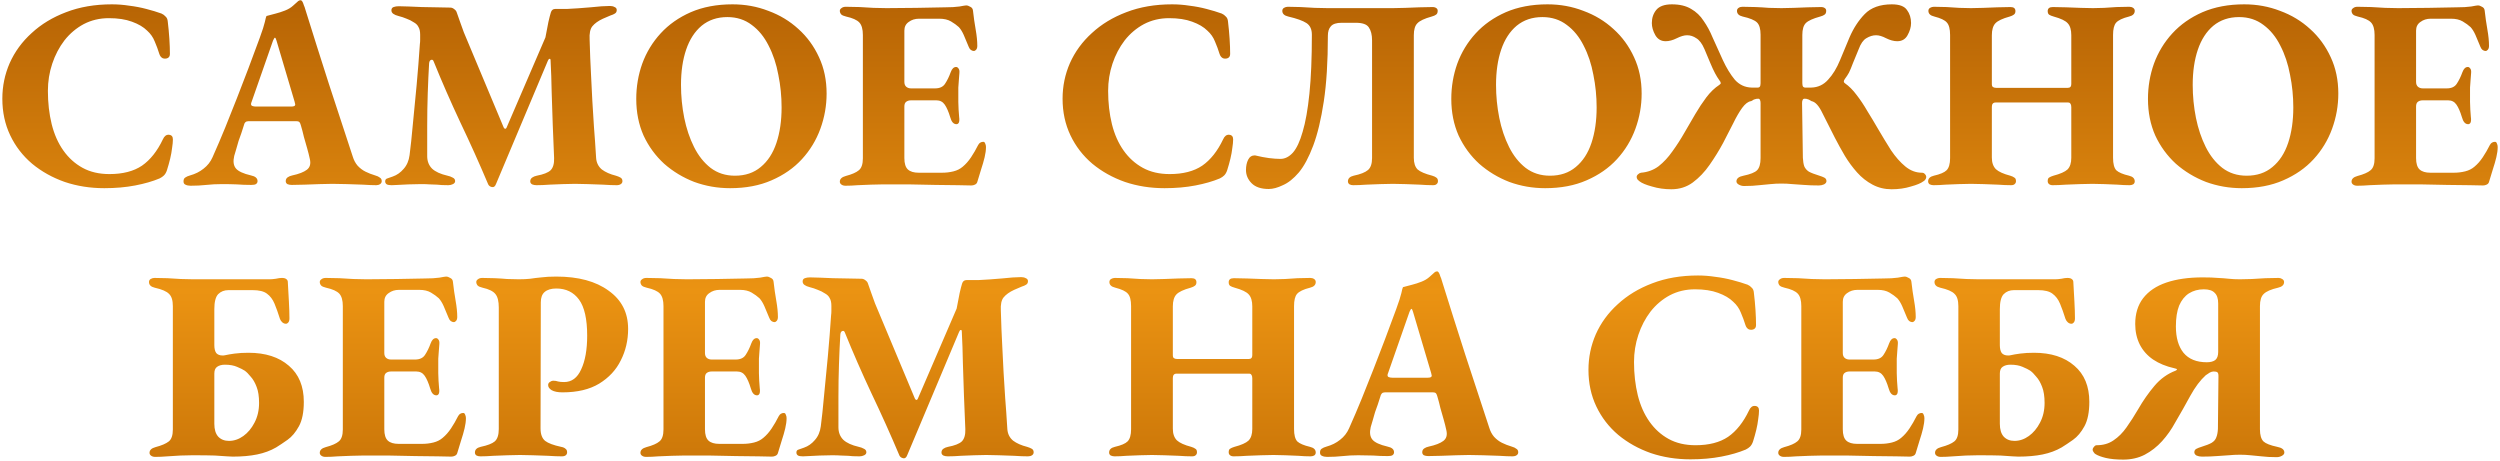<?xml version="1.0" encoding="UTF-8"?> <svg xmlns="http://www.w3.org/2000/svg" width="922" height="170" viewBox="0 0 922 170" fill="none"> <path d="M38.463 69.4C33.263 69.4 28.396 68.633 23.863 67.1C19.33 65.5 15.33 63.267 11.863 60.4C8.396 57.467 5.696 53.967 3.763 49.9C1.83 45.833 0.863 41.333 0.863 36.4C0.863 31.8 1.763 27.433 3.563 23.3C5.43 19.1 8.13 15.4 11.663 12.2C15.196 8.933 19.43 6.367 24.363 4.5C29.363 2.567 34.996 1.6 41.263 1.6C43.396 1.6 45.53 1.767 47.663 2.1C49.863 2.367 51.963 2.767 53.963 3.3C56.03 3.833 57.896 4.4 59.563 5C60.163 5.267 60.663 5.633 61.063 6.1C61.53 6.5 61.796 7.1 61.863 7.9C62.13 10.1 62.33 12.233 62.463 14.3C62.596 16.367 62.663 18.233 62.663 19.9C62.663 20.633 62.396 21.133 61.863 21.4C61.33 21.667 60.73 21.7 60.063 21.5C59.463 21.233 59.03 20.7 58.763 19.9C58.296 18.367 57.73 16.833 57.063 15.3C56.463 13.767 55.53 12.433 54.263 11.3C52.93 9.967 51.063 8.867 48.663 8C46.33 7.133 43.496 6.7 40.163 6.7C36.763 6.7 33.663 7.433 30.863 8.9C28.13 10.367 25.763 12.367 23.763 14.9C21.83 17.433 20.33 20.3 19.263 23.5C18.196 26.7 17.663 30.033 17.663 33.5C17.663 37.9 18.13 42 19.063 45.8C19.996 49.533 21.43 52.767 23.363 55.5C25.296 58.233 27.663 60.367 30.463 61.9C33.263 63.433 36.563 64.2 40.363 64.2C45.296 64.2 49.296 63.167 52.363 61.1C55.43 58.967 57.996 55.733 60.063 51.4C60.596 50.2 61.33 49.633 62.263 49.7C63.263 49.767 63.763 50.333 63.763 51.4C63.763 52.267 63.663 53.333 63.463 54.6C63.33 55.8 63.096 57.1 62.763 58.5C62.43 59.9 62.03 61.333 61.563 62.8C61.296 63.6 60.93 64.233 60.463 64.7C60.063 65.1 59.53 65.467 58.863 65.8C56.33 66.867 53.33 67.733 49.863 68.4C46.396 69.067 42.596 69.4 38.463 69.4ZM70.28 68.5C69.547 68.5 68.913 68.367 68.38 68.1C67.913 67.9 67.68 67.5 67.68 66.9C67.68 66.233 67.88 65.767 68.28 65.5C68.747 65.167 69.347 64.9 70.08 64.7C72.013 64.167 73.68 63.333 75.08 62.2C76.547 61.067 77.647 59.667 78.38 58C80.047 54.267 81.613 50.6 83.08 47C84.547 43.333 85.98 39.733 87.38 36.2C88.78 32.6 90.18 28.967 91.58 25.3C92.98 21.567 94.38 17.8 95.78 14C96.78 11.267 97.413 9.3 97.68 8.1C97.947 6.833 98.147 6.1 98.28 5.9C99.48 5.567 100.613 5.267 101.68 5C102.747 4.733 103.88 4.367 105.08 3.9C106.28 3.433 107.28 2.833 108.08 2.1C108.947 1.367 109.58 0.8 109.98 0.4C110.247 0.2 110.513 0.1 110.78 0.1C111.047 0.033 111.313 0.233 111.58 0.7C111.78 1.1 111.947 1.533 112.08 2C112.28 2.4 112.447 2.867 112.58 3.4C113.98 7.867 115.413 12.433 116.88 17.1C118.347 21.7 119.813 26.3 121.28 30.9C122.813 35.5 124.313 40.067 125.78 44.6C127.247 49.067 128.68 53.433 130.08 57.7C130.48 59.033 131.08 60.167 131.88 61.1C132.747 62.033 133.713 62.767 134.78 63.3C135.847 63.833 137.047 64.3 138.38 64.7C139.113 64.9 139.68 65.167 140.08 65.5C140.547 65.767 140.78 66.2 140.78 66.8C140.78 67.267 140.58 67.633 140.18 67.9C139.78 68.167 139.313 68.3 138.78 68.3C137.447 68.3 135.78 68.233 133.78 68.1C131.847 68.033 129.88 67.967 127.88 67.9C125.88 67.833 124.113 67.8 122.58 67.8C121.313 67.8 119.747 67.833 117.88 67.9C116.08 67.967 114.247 68.033 112.38 68.1C110.513 68.167 108.913 68.2 107.58 68.2C106.98 68.2 106.447 68.1 105.98 67.9C105.58 67.633 105.38 67.267 105.38 66.8C105.38 66.2 105.613 65.733 106.08 65.4C106.547 65.067 107.113 64.833 107.78 64.7C110.247 64.167 112.047 63.467 113.18 62.6C114.313 61.733 114.68 60.433 114.28 58.7C114.013 57.433 113.68 56.1 113.28 54.7C112.88 53.3 112.48 51.9 112.08 50.5C111.747 49.033 111.38 47.633 110.98 46.3C110.847 45.767 110.68 45.367 110.48 45.1C110.28 44.833 109.88 44.7 109.28 44.7H91.58C91.113 44.7 90.747 44.833 90.48 45.1C90.213 45.367 90.013 45.8 89.88 46.4C89.613 47.333 89.313 48.267 88.98 49.2C88.647 50.133 88.313 51.067 87.98 52C87.713 52.933 87.447 53.867 87.18 54.8C86.913 55.733 86.647 56.633 86.38 57.5C85.913 59.5 86.113 61.033 86.98 62.1C87.847 63.167 89.713 64.033 92.58 64.7C94.18 65.033 94.98 65.733 94.98 66.8C94.98 67.267 94.78 67.633 94.38 67.9C94.047 68.1 93.48 68.2 92.68 68.2C90.747 68.2 88.947 68.133 87.28 68C85.613 67.933 83.78 67.9 81.78 67.9C79.78 67.9 77.88 68 76.08 68.2C74.28 68.4 72.347 68.5 70.28 68.5ZM94.38 39.3H107.38C108.38 39.3 108.88 39.067 108.88 38.6C108.88 38.4 108.847 38.233 108.78 38.1C108.78 37.967 108.747 37.8 108.68 37.6L101.98 15C101.78 14.267 101.58 13.9 101.38 13.9C101.247 13.9 101.013 14.267 100.68 15L92.78 37.6C92.647 37.867 92.58 38.133 92.58 38.4C92.58 38.733 92.747 38.967 93.08 39.1C93.48 39.233 93.913 39.3 94.38 39.3ZM144.453 68.3C143.653 68.3 143.053 68.2 142.653 68C142.253 67.733 142.053 67.367 142.053 66.9C142.053 66.3 142.319 65.933 142.853 65.8C143.453 65.6 144.119 65.367 144.853 65.1C146.386 64.567 147.719 63.633 148.853 62.3C150.053 60.967 150.786 59.267 151.053 57.2C151.453 54.133 151.853 50.367 152.253 45.9C152.719 41.367 153.186 36.533 153.653 31.4C154.119 26.267 154.519 21.2 154.853 16.2C154.919 15.8 154.953 15.3 154.953 14.7C154.953 14.1 154.953 13.467 154.953 12.8C154.953 11.6 154.753 10.667 154.353 10C154.019 9.267 153.419 8.667 152.553 8.2C151.753 7.667 150.886 7.233 149.953 6.9C149.019 6.5 148.019 6.167 146.953 5.9C146.153 5.7 145.519 5.433 145.053 5.1C144.586 4.767 144.353 4.333 144.353 3.8C144.353 3.2 144.619 2.8 145.153 2.6C145.686 2.4 146.319 2.3 147.053 2.3C148.053 2.3 149.286 2.333 150.753 2.4C152.219 2.467 153.819 2.533 155.553 2.6C157.353 2.6 159.153 2.633 160.953 2.7C162.819 2.767 164.519 2.8 166.053 2.8C166.586 2.8 167.086 3 167.553 3.4C168.019 3.733 168.319 4.133 168.453 4.6C168.919 5.867 169.353 7.1 169.753 8.3C170.153 9.433 170.586 10.633 171.053 11.9L185.753 47C185.886 47.267 186.053 47.433 186.253 47.5C186.519 47.5 186.719 47.333 186.853 47L201.153 13.8C201.619 11.467 201.986 9.567 202.253 8.1C202.586 6.633 202.886 5.467 203.153 4.6C203.419 3.733 203.953 3.3 204.753 3.3H209.053C211.853 3.167 214.753 2.967 217.753 2.7C220.819 2.367 223.219 2.2 224.953 2.2C225.619 2.2 226.186 2.333 226.653 2.6C227.186 2.8 227.453 3.167 227.453 3.7C227.453 4.3 227.219 4.733 226.753 5C226.353 5.267 225.819 5.5 225.153 5.7C224.753 5.833 224.286 6.033 223.753 6.3C223.219 6.5 222.753 6.7 222.353 6.9C220.619 7.7 219.319 8.633 218.453 9.7C217.653 10.7 217.319 12.333 217.453 14.6C217.586 19.4 217.753 23.6 217.953 27.2C218.153 30.8 218.319 34.133 218.453 37.2C218.653 40.267 218.853 43.467 219.053 46.8C219.319 50.067 219.586 53.9 219.853 58.3C219.986 60.033 220.686 61.433 221.953 62.5C223.286 63.5 225.019 64.267 227.153 64.8C227.819 65 228.386 65.233 228.853 65.5C229.319 65.767 229.553 66.2 229.553 66.8C229.553 67.267 229.353 67.633 228.953 67.9C228.553 68.167 228.053 68.3 227.453 68.3C225.986 68.3 224.286 68.233 222.353 68.1C220.486 68.033 218.619 67.967 216.753 67.9C214.953 67.833 213.386 67.8 212.053 67.8C210.719 67.8 209.219 67.833 207.553 67.9C205.953 67.967 204.319 68.033 202.653 68.1C200.986 68.233 199.386 68.3 197.853 68.3C197.253 68.3 196.719 68.2 196.253 68C195.786 67.733 195.553 67.367 195.553 66.9C195.553 66.3 195.786 65.833 196.253 65.5C196.719 65.167 197.286 64.933 197.953 64.8C200.419 64.333 202.119 63.667 203.053 62.8C203.986 61.867 204.419 60.367 204.353 58.3C204.153 54.167 203.986 50.067 203.853 46C203.719 41.867 203.586 37.833 203.453 33.9C203.386 29.9 203.253 26.033 203.053 22.3C203.053 21.833 202.919 21.633 202.653 21.7C202.453 21.7 202.253 21.933 202.053 22.4L182.953 67.8C182.619 68.733 182.119 69.133 181.453 69C180.786 68.867 180.319 68.533 180.053 68C176.786 60.267 173.353 52.633 169.753 45.1C166.219 37.567 162.953 30.1 159.953 22.7C159.753 22.1 159.419 21.9 158.953 22.1C158.553 22.233 158.319 22.667 158.253 23.4C158.053 26.733 157.886 30.4 157.753 34.4C157.619 38.333 157.553 42.333 157.553 46.4C157.553 50.4 157.553 54.133 157.553 57.6C157.553 59.467 158.153 61 159.353 62.2C160.553 63.333 162.453 64.2 165.053 64.8C165.719 64.933 166.353 65.167 166.953 65.5C167.553 65.767 167.853 66.2 167.853 66.8C167.853 67.267 167.586 67.633 167.053 67.9C166.519 68.167 165.953 68.3 165.353 68.3C163.553 68.3 162.153 68.233 161.153 68.1C160.153 68.033 159.253 68 158.453 68C157.653 67.933 156.553 67.9 155.153 67.9C153.686 67.9 152.186 67.933 150.653 68C149.119 68.067 147.786 68.133 146.653 68.2C145.519 68.267 144.786 68.3 144.453 68.3ZM269.252 69.4C264.652 69.4 260.252 68.633 256.052 67.1C251.919 65.5 248.219 63.267 244.952 60.4C241.752 57.467 239.219 54 237.352 50C235.552 45.933 234.652 41.433 234.652 36.5C234.652 31.967 235.385 27.633 236.852 23.5C238.385 19.3 240.652 15.567 243.652 12.3C246.652 9.033 250.352 6.433 254.752 4.5C259.219 2.567 264.352 1.6 270.152 1.6C274.819 1.6 279.219 2.4 283.352 4C287.552 5.533 291.252 7.767 294.452 10.7C297.652 13.567 300.185 17.033 302.052 21.1C303.919 25.1 304.852 29.567 304.852 34.5C304.852 38.967 304.085 43.3 302.552 47.5C301.019 51.7 298.752 55.433 295.752 58.7C292.752 61.967 289.019 64.567 284.552 66.5C280.152 68.433 275.052 69.4 269.252 69.4ZM271.052 64.8C274.852 64.8 278.019 63.733 280.552 61.6C283.152 59.467 285.085 56.5 286.352 52.7C287.619 48.9 288.252 44.533 288.252 39.6C288.252 35.533 287.852 31.533 287.052 27.6C286.319 23.6 285.119 20 283.452 16.8C281.852 13.6 279.785 11.067 277.252 9.2C274.719 7.267 271.719 6.3 268.252 6.3C264.519 6.3 261.352 7.367 258.752 9.5C256.219 11.633 254.319 14.567 253.052 18.3C251.785 22.033 251.152 26.367 251.152 31.3C251.152 35.433 251.552 39.5 252.352 43.5C253.152 47.433 254.352 51 255.952 54.2C257.552 57.4 259.585 59.967 262.052 61.9C264.585 63.833 267.585 64.8 271.052 64.8ZM311.829 68.5C311.162 68.5 310.629 68.333 310.229 68C309.895 67.733 309.729 67.4 309.729 67C309.729 66 310.462 65.3 311.929 64.9C314.195 64.3 315.795 63.6 316.729 62.8C317.729 62 318.229 60.533 318.229 58.4V12.9C318.229 10.767 317.795 9.233 316.929 8.3C316.062 7.367 314.429 6.633 312.029 6.1C311.162 5.9 310.562 5.633 310.229 5.3C309.895 4.9 309.729 4.467 309.729 4C309.729 3.6 309.929 3.267 310.329 3C310.729 2.667 311.262 2.5 311.929 2.5C313.595 2.5 315.295 2.533 317.029 2.6C318.762 2.667 320.462 2.767 322.129 2.9C323.795 2.967 325.395 3 326.929 3C330.395 3 334.095 2.967 338.029 2.9C341.962 2.833 345.462 2.767 348.529 2.7C350.662 2.7 352.429 2.6 353.829 2.4C355.229 2.133 356.062 2 356.329 2C356.795 2 357.295 2.167 357.829 2.5C358.429 2.767 358.762 3.233 358.829 3.9C359.095 6.3 359.429 8.633 359.829 10.9C360.229 13.167 360.429 15.167 360.429 16.9C360.429 17.5 360.295 17.967 360.029 18.3C359.762 18.633 359.462 18.8 359.129 18.8C358.795 18.8 358.429 18.667 358.029 18.4C357.695 18.133 357.429 17.733 357.229 17.2C356.562 15.533 355.962 14.1 355.429 12.9C354.895 11.7 354.295 10.733 353.629 10C352.829 9.267 351.862 8.567 350.729 7.9C349.595 7.233 348.162 6.9 346.429 6.9H338.929C337.462 6.9 336.195 7.3 335.129 8.1C334.062 8.833 333.529 9.9 333.529 11.3V30.2C333.529 31 333.762 31.6 334.229 32C334.695 32.4 335.295 32.6 336.029 32.6H344.829C346.562 32.6 347.795 32.033 348.529 30.9C349.329 29.7 350.029 28.267 350.629 26.6C351.095 25.333 351.762 24.7 352.629 24.7C352.962 24.7 353.262 24.9 353.529 25.3C353.795 25.633 353.895 26.167 353.829 26.9C353.762 27.7 353.695 28.567 353.629 29.5C353.562 30.433 353.495 31.367 353.429 32.3C353.429 33.233 353.429 34.133 353.429 35C353.429 35.8 353.429 36.667 353.429 37.6C353.495 38.533 353.529 39.467 353.529 40.4C353.595 41.333 353.662 42.233 353.729 43.1C353.862 44.033 353.829 44.733 353.629 45.2C353.429 45.6 353.129 45.8 352.729 45.8C351.662 45.8 350.895 44.933 350.429 43.2C349.829 41.2 349.162 39.667 348.429 38.6C347.695 37.533 346.662 37 345.329 37H336.029C335.229 37 334.595 37.2 334.129 37.6C333.729 37.933 333.529 38.5 333.529 39.3V58.3C333.529 60.3 333.962 61.7 334.829 62.5C335.695 63.3 337.029 63.7 338.829 63.7H347.429C348.895 63.7 350.295 63.533 351.629 63.2C352.962 62.867 354.095 62.3 355.029 61.5C356.162 60.567 357.195 59.4 358.129 58C359.062 56.6 359.929 55.1 360.729 53.5C360.995 53.033 361.262 52.733 361.529 52.6C361.862 52.4 362.229 52.3 362.629 52.3C362.962 52.3 363.195 52.5 363.329 52.9C363.529 53.3 363.629 53.733 363.629 54.2C363.629 55.333 363.462 56.6 363.129 58C362.795 59.4 362.362 60.9 361.829 62.5C361.362 64.033 360.895 65.567 360.429 67.1C360.295 67.567 359.995 67.9 359.529 68.1C359.129 68.3 358.695 68.4 358.229 68.4C357.362 68.4 355.729 68.367 353.329 68.3C350.995 68.3 348.229 68.267 345.029 68.2C341.829 68.133 338.529 68.067 335.129 68C331.729 68 328.562 68 325.629 68C324.295 68 322.829 68.033 321.229 68.1C319.629 68.167 317.995 68.233 316.329 68.3C314.729 68.433 313.229 68.5 311.829 68.5ZM429.479 69.4C424.279 69.4 419.412 68.633 414.879 67.1C410.345 65.5 406.345 63.267 402.879 60.4C399.412 57.467 396.712 53.967 394.779 49.9C392.845 45.833 391.879 41.333 391.879 36.4C391.879 31.8 392.779 27.433 394.579 23.3C396.445 19.1 399.145 15.4 402.679 12.2C406.212 8.933 410.445 6.367 415.379 4.5C420.379 2.567 426.012 1.6 432.279 1.6C434.412 1.6 436.545 1.767 438.679 2.1C440.879 2.367 442.979 2.767 444.979 3.3C447.045 3.833 448.912 4.4 450.579 5C451.179 5.267 451.679 5.633 452.079 6.1C452.545 6.5 452.812 7.1 452.879 7.9C453.145 10.1 453.345 12.233 453.479 14.3C453.612 16.367 453.679 18.233 453.679 19.9C453.679 20.633 453.412 21.133 452.879 21.4C452.345 21.667 451.745 21.7 451.079 21.5C450.479 21.233 450.045 20.7 449.779 19.9C449.312 18.367 448.745 16.833 448.079 15.3C447.479 13.767 446.545 12.433 445.279 11.3C443.945 9.967 442.079 8.867 439.679 8C437.345 7.133 434.512 6.7 431.179 6.7C427.779 6.7 424.679 7.433 421.879 8.9C419.145 10.367 416.779 12.367 414.779 14.9C412.845 17.433 411.345 20.3 410.279 23.5C409.212 26.7 408.679 30.033 408.679 33.5C408.679 37.9 409.145 42 410.079 45.8C411.012 49.533 412.445 52.767 414.379 55.5C416.312 58.233 418.679 60.367 421.479 61.9C424.279 63.433 427.579 64.2 431.379 64.2C436.312 64.2 440.312 63.167 443.379 61.1C446.445 58.967 449.012 55.733 451.079 51.4C451.612 50.2 452.345 49.633 453.279 49.7C454.279 49.767 454.779 50.333 454.779 51.4C454.779 52.267 454.679 53.333 454.479 54.6C454.345 55.8 454.112 57.1 453.779 58.5C453.445 59.9 453.045 61.333 452.579 62.8C452.312 63.6 451.945 64.233 451.479 64.7C451.079 65.1 450.545 65.467 449.879 65.8C447.345 66.867 444.345 67.733 440.879 68.4C437.412 69.067 433.612 69.4 429.479 69.4ZM467.917 69.7C465.117 69.7 463.017 69 461.617 67.6C460.217 66.2 459.517 64.567 459.517 62.7C459.517 61.233 459.783 59.967 460.317 58.9C460.85 57.833 461.683 57.3 462.817 57.3C464.75 57.767 466.483 58.1 468.017 58.3C469.617 58.5 471.017 58.6 472.217 58.6C473.883 58.6 475.417 57.833 476.817 56.3C478.217 54.7 479.417 52.133 480.417 48.6C481.483 45.067 482.317 40.367 482.917 34.5C483.517 28.633 483.817 21.4 483.817 12.8C483.817 10.8 483.15 9.367 481.817 8.5C480.483 7.633 478.25 6.833 475.117 6.1C473.65 5.767 472.917 5.067 472.917 4C472.917 3.533 473.117 3.167 473.517 2.9C473.983 2.633 474.45 2.5 474.917 2.5C476.25 2.5 477.817 2.533 479.617 2.6C481.417 2.667 483.183 2.767 484.917 2.9C486.717 2.967 488.283 3 489.617 3C491.017 3 492.117 3 492.917 3C493.717 3 494.483 3 495.217 3C495.95 3 496.95 3 498.217 3C499.483 3 501.317 3 503.717 3C506.183 3 509.517 3 513.717 3C515.05 3 516.55 2.967 518.217 2.9C519.95 2.833 521.683 2.767 523.417 2.7C525.217 2.633 526.85 2.6 528.317 2.6C528.917 2.6 529.383 2.733 529.717 3C530.05 3.2 530.217 3.533 530.217 4C530.217 4.667 530.017 5.133 529.617 5.4C529.283 5.667 528.75 5.9 528.017 6.1C525.35 6.833 523.583 7.667 522.717 8.6C521.85 9.467 521.417 10.933 521.417 13V58.2C521.417 60.133 521.883 61.567 522.817 62.5C523.817 63.367 525.617 64.133 528.217 64.8C528.883 65 529.383 65.233 529.717 65.5C530.117 65.767 530.317 66.2 530.317 66.8C530.317 67.267 530.15 67.633 529.817 67.9C529.55 68.167 529.117 68.3 528.517 68.3C527.05 68.3 525.417 68.233 523.617 68.1C521.817 68.033 520.05 67.967 518.317 67.9C516.583 67.833 515.05 67.8 513.717 67.8C512.317 67.8 510.783 67.833 509.117 67.9C507.45 67.967 505.717 68.033 503.917 68.1C502.183 68.233 500.55 68.3 499.017 68.3C498.55 68.3 498.117 68.2 497.717 68C497.317 67.733 497.117 67.367 497.117 66.9C497.117 65.833 497.817 65.133 499.217 64.8C501.75 64.267 503.517 63.567 504.517 62.7C505.517 61.833 506.017 60.367 506.017 58.3V14.9C506.017 12.833 505.617 11.233 504.817 10.1C504.083 8.967 502.483 8.4 500.017 8.4H494.817C492.883 8.4 491.55 8.833 490.817 9.7C490.083 10.5 489.717 11.667 489.717 13.2C489.717 22.733 489.217 30.8 488.217 37.4C487.217 44 485.917 49.433 484.317 53.7C482.717 57.967 480.95 61.267 479.017 63.6C477.083 65.867 475.117 67.433 473.117 68.3C471.183 69.233 469.45 69.7 467.917 69.7ZM569.838 69.4C565.238 69.4 560.838 68.633 556.638 67.1C552.505 65.5 548.805 63.267 545.538 60.4C542.338 57.467 539.805 54 537.938 50C536.138 45.933 535.238 41.433 535.238 36.5C535.238 31.967 535.971 27.633 537.438 23.5C538.971 19.3 541.238 15.567 544.238 12.3C547.238 9.033 550.938 6.433 555.338 4.5C559.805 2.567 564.938 1.6 570.738 1.6C575.405 1.6 579.805 2.4 583.938 4C588.138 5.533 591.838 7.767 595.038 10.7C598.238 13.567 600.771 17.033 602.638 21.1C604.505 25.1 605.438 29.567 605.438 34.5C605.438 38.967 604.671 43.3 603.138 47.5C601.605 51.7 599.338 55.433 596.338 58.7C593.338 61.967 589.605 64.567 585.138 66.5C580.738 68.433 575.638 69.4 569.838 69.4ZM571.638 64.8C575.438 64.8 578.605 63.733 581.138 61.6C583.738 59.467 585.671 56.5 586.938 52.7C588.205 48.9 588.838 44.533 588.838 39.6C588.838 35.533 588.438 31.533 587.638 27.6C586.905 23.6 585.705 20 584.038 16.8C582.438 13.6 580.371 11.067 577.838 9.2C575.305 7.267 572.305 6.3 568.838 6.3C565.105 6.3 561.938 7.367 559.338 9.5C556.805 11.633 554.905 14.567 553.638 18.3C552.371 22.033 551.738 26.367 551.738 31.3C551.738 35.433 552.138 39.5 552.938 43.5C553.738 47.433 554.938 51 556.538 54.2C558.138 57.4 560.171 59.967 562.638 61.9C565.171 63.833 568.171 64.8 571.638 64.8ZM616.399 69.8C613.865 69.8 611.499 69.467 609.299 68.8C607.099 68.2 605.565 67.567 604.699 66.9C604.499 66.767 604.265 66.567 603.999 66.3C603.732 65.967 603.599 65.633 603.599 65.3C603.599 64.9 603.765 64.567 604.099 64.3C604.432 63.967 604.799 63.767 605.199 63.7C607.665 63.5 609.832 62.7 611.699 61.3C613.565 59.833 615.265 58 616.799 55.8C618.399 53.6 619.899 51.267 621.299 48.8C622.632 46.533 623.932 44.3 625.199 42.1C626.532 39.833 627.899 37.767 629.299 35.9C630.765 33.967 632.365 32.433 634.099 31.3C634.499 31.033 634.665 30.8 634.599 30.6C634.599 30.333 634.432 30 634.099 29.6C633.565 28.867 633.032 28 632.499 27C631.965 26 631.365 24.7 630.699 23.1L628.599 18.1C627.732 16.1 626.732 14.767 625.599 14.1C624.532 13.367 623.399 13 622.199 13C621.132 13 619.865 13.367 618.399 14.1C616.932 14.833 615.565 15.2 614.299 15.2C612.632 15.2 611.365 14.467 610.499 13C609.632 11.467 609.199 9.967 609.199 8.5C609.199 6.633 609.732 5.033 610.799 3.7C611.932 2.3 613.865 1.6 616.599 1.6C619.465 1.6 621.832 2.167 623.699 3.3C625.565 4.367 627.099 5.833 628.299 7.7C629.565 9.5 630.665 11.533 631.599 13.8L635.399 22.2C636.732 25.067 638.199 27.467 639.799 29.4C641.465 31.267 643.532 32.233 645.999 32.3H648.299C648.632 32.3 648.865 32.2 648.999 32C649.199 31.733 649.299 31.3 649.299 30.7V12.8C649.299 10.667 648.865 9.167 647.999 8.3C647.132 7.433 645.365 6.7 642.699 6.1C641.299 5.767 640.599 5.067 640.599 4C640.599 3.533 640.799 3.167 641.199 2.9C641.599 2.633 642.065 2.5 642.599 2.5C644.065 2.5 645.665 2.533 647.399 2.6C649.132 2.667 650.799 2.767 652.399 2.9C654.065 2.967 655.599 3 656.999 3C658.332 3 659.832 2.967 661.499 2.9C663.232 2.833 664.965 2.767 666.699 2.7C668.499 2.633 670.132 2.6 671.599 2.6C672.199 2.6 672.665 2.733 672.999 3C673.332 3.2 673.499 3.533 673.499 4C673.499 4.667 673.299 5.133 672.899 5.4C672.566 5.667 672.032 5.9 671.299 6.1C668.632 6.833 666.865 7.633 665.999 8.5C665.132 9.367 664.699 10.833 664.699 12.9V30.7C664.699 31.3 664.799 31.733 664.999 32C665.199 32.2 665.432 32.3 665.699 32.3H667.999C670.465 32.233 672.532 31.267 674.199 29.4C675.932 27.533 677.399 25.133 678.599 22.2L682.099 13.8C683.565 10.4 685.432 7.533 687.699 5.2C690.032 2.8 693.365 1.6 697.699 1.6C700.499 1.6 702.366 2.3 703.299 3.7C704.299 5.033 704.799 6.633 704.799 8.5C704.799 9.967 704.365 11.467 703.499 13C702.699 14.467 701.432 15.2 699.699 15.2C698.432 15.2 697.066 14.833 695.599 14.1C694.199 13.367 692.965 13 691.899 13C690.699 13 689.499 13.367 688.299 14.1C687.165 14.767 686.232 16.1 685.499 18.1L683.399 23.2C682.799 24.8 682.299 26 681.899 26.8C681.499 27.533 680.999 28.3 680.399 29.1C679.865 29.833 679.865 30.367 680.399 30.7C681.932 31.767 683.365 33.2 684.699 35C686.099 36.8 687.432 38.8 688.699 41C690.032 43.133 691.332 45.3 692.599 47.5C694.199 50.233 695.799 52.867 697.399 55.4C699.065 57.867 700.832 59.867 702.699 61.4C704.566 62.933 706.599 63.7 708.799 63.7C709.266 63.7 709.632 63.867 709.899 64.2C710.232 64.533 710.399 64.9 710.399 65.3C710.399 65.633 710.265 65.967 709.999 66.3C709.799 66.567 709.565 66.767 709.299 66.9C708.432 67.567 706.899 68.2 704.699 68.8C702.566 69.467 700.199 69.8 697.599 69.8C695.065 69.8 692.732 69.233 690.599 68.1C688.465 66.967 686.565 65.467 684.899 63.6C683.232 61.733 681.732 59.7 680.399 57.5C679.066 55.233 677.832 53 676.699 50.8C674.965 47.333 673.432 44.3 672.099 41.7C670.832 39.033 669.499 37.567 668.099 37.3C667.899 37.167 667.666 37.033 667.399 36.9C667.199 36.767 666.965 36.667 666.699 36.6C666.432 36.467 666.032 36.4 665.499 36.4C665.166 36.4 664.932 36.567 664.799 36.9C664.665 37.167 664.599 37.533 664.599 38L664.899 58.2C664.965 59.467 665.132 60.5 665.399 61.3C665.732 62.1 666.299 62.767 667.099 63.3C667.965 63.767 669.265 64.267 670.999 64.8C671.666 65 672.265 65.233 672.799 65.5C673.332 65.767 673.599 66.2 673.599 66.8C673.599 67.267 673.299 67.667 672.699 68C672.099 68.267 671.465 68.4 670.799 68.4C668.732 68.4 666.899 68.333 665.299 68.2C663.765 68.067 662.332 67.967 660.999 67.9C659.665 67.767 658.332 67.7 656.999 67.7C655.599 67.7 654.265 67.767 652.999 67.9C651.732 68.033 650.332 68.167 648.799 68.3C647.265 68.5 645.399 68.6 643.199 68.6C642.532 68.6 641.899 68.433 641.299 68.1C640.699 67.767 640.399 67.367 640.399 66.9C640.399 65.833 641.265 65.133 642.999 64.8C645.532 64.267 647.199 63.6 647.999 62.8C648.865 61.933 649.299 60.433 649.299 58.3V38C649.299 37.533 649.232 37.167 649.099 36.9C648.965 36.567 648.765 36.4 648.499 36.4C647.965 36.4 647.532 36.467 647.199 36.6C646.932 36.667 646.699 36.767 646.499 36.9C646.365 37.033 646.132 37.167 645.799 37.3C644.732 37.433 643.632 38.267 642.499 39.8C641.432 41.267 640.332 43.167 639.199 45.5C638.065 47.767 636.832 50.167 635.499 52.7C634.032 55.433 632.365 58.133 630.499 60.8C628.699 63.4 626.632 65.567 624.299 67.3C622.032 68.967 619.399 69.8 616.399 69.8ZM713.093 68.3C712.627 68.3 712.16 68.2 711.693 68C711.293 67.733 711.093 67.367 711.093 66.9C711.093 65.833 711.793 65.133 713.193 64.8C715.527 64.267 717.093 63.6 717.893 62.8C718.76 61.933 719.193 60.433 719.193 58.3V12.9C719.193 10.7 718.793 9.167 717.993 8.3C717.26 7.433 715.727 6.7 713.393 6.1C711.927 5.767 711.193 5.067 711.193 4C711.193 3.533 711.393 3.167 711.793 2.9C712.26 2.633 712.727 2.5 713.193 2.5C714.727 2.5 716.293 2.533 717.893 2.6C719.493 2.667 721.06 2.767 722.593 2.9C724.127 2.967 725.56 3 726.893 3C728.227 3 729.727 2.967 731.393 2.9C733.127 2.833 734.86 2.767 736.593 2.7C738.393 2.633 740.027 2.6 741.493 2.6C742.693 2.6 743.293 3.1 743.293 4.1C743.293 4.7 743.093 5.133 742.693 5.4C742.36 5.667 741.86 5.9 741.193 6.1C738.527 6.833 736.76 7.667 735.893 8.6C735.027 9.533 734.593 11 734.593 13V31C734.593 31.533 734.727 31.9 734.993 32.1C735.327 32.3 735.727 32.4 736.193 32.4H762.593C763.46 32.4 763.893 31.933 763.893 31V13C763.893 11 763.46 9.533 762.593 8.6C761.793 7.667 760.06 6.833 757.393 6.1C756.66 5.9 756.093 5.667 755.693 5.4C755.36 5.133 755.193 4.7 755.193 4.1C755.193 3.1 755.827 2.6 757.093 2.6C758.56 2.6 760.193 2.633 761.993 2.7C763.793 2.767 765.56 2.833 767.293 2.9C769.027 2.967 770.56 3 771.893 3C773.16 3 774.527 2.967 775.993 2.9C777.527 2.767 779.06 2.667 780.593 2.6C782.193 2.533 783.76 2.5 785.293 2.5C785.827 2.5 786.293 2.633 786.693 2.9C787.093 3.167 787.293 3.533 787.293 4C787.293 5.067 786.593 5.767 785.193 6.1C782.793 6.7 781.193 7.467 780.393 8.4C779.66 9.267 779.293 10.767 779.293 12.9V58.2C779.293 60.4 779.693 61.933 780.493 62.8C781.36 63.6 782.927 64.267 785.193 64.8C786.593 65.133 787.293 65.833 787.293 66.9C787.293 67.367 787.093 67.733 786.693 68C786.293 68.2 785.86 68.3 785.393 68.3C783.993 68.3 782.493 68.233 780.893 68.1C779.293 68.033 777.693 67.967 776.093 67.9C774.493 67.833 773.027 67.8 771.693 67.8C770.36 67.8 768.827 67.833 767.093 67.9C765.427 67.967 763.693 68.033 761.893 68.1C760.093 68.233 758.46 68.3 756.993 68.3C756.46 68.3 756.027 68.167 755.693 67.9C755.36 67.633 755.193 67.267 755.193 66.8C755.193 66.133 755.36 65.7 755.693 65.5C756.093 65.233 756.627 65 757.293 64.8C759.827 64.133 761.56 63.367 762.493 62.5C763.427 61.567 763.893 60.133 763.893 58.2V39.5C763.893 38.967 763.793 38.567 763.593 38.3C763.46 37.967 763.16 37.8 762.693 37.8H735.993C735.06 37.8 734.593 38.333 734.593 39.4V58.1C734.593 59.967 735.093 61.4 736.093 62.4C737.093 63.333 738.86 64.133 741.393 64.8C742.06 65 742.56 65.233 742.893 65.5C743.293 65.7 743.493 66.133 743.493 66.8C743.493 67.267 743.327 67.633 742.993 67.9C742.727 68.167 742.293 68.3 741.693 68.3C740.227 68.3 738.593 68.233 736.793 68.1C734.993 68.033 733.227 67.967 731.493 67.9C729.76 67.833 728.227 67.8 726.893 67.8C725.56 67.8 724.06 67.833 722.393 67.9C720.793 67.967 719.16 68.033 717.493 68.1C715.893 68.233 714.427 68.3 713.093 68.3ZM826.771 69.4C822.171 69.4 817.771 68.633 813.571 67.1C809.438 65.5 805.738 63.267 802.471 60.4C799.271 57.467 796.738 54 794.871 50C793.071 45.933 792.171 41.433 792.171 36.5C792.171 31.967 792.905 27.633 794.371 23.5C795.905 19.3 798.171 15.567 801.171 12.3C804.171 9.033 807.871 6.433 812.271 4.5C816.738 2.567 821.871 1.6 827.671 1.6C832.338 1.6 836.738 2.4 840.871 4C845.071 5.533 848.771 7.767 851.971 10.7C855.171 13.567 857.705 17.033 859.571 21.1C861.438 25.1 862.371 29.567 862.371 34.5C862.371 38.967 861.605 43.3 860.071 47.5C858.538 51.7 856.271 55.433 853.271 58.7C850.271 61.967 846.538 64.567 842.071 66.5C837.671 68.433 832.571 69.4 826.771 69.4ZM828.571 64.8C832.371 64.8 835.538 63.733 838.071 61.6C840.671 59.467 842.605 56.5 843.871 52.7C845.138 48.9 845.771 44.533 845.771 39.6C845.771 35.533 845.371 31.533 844.571 27.6C843.838 23.6 842.638 20 840.971 16.8C839.371 13.6 837.305 11.067 834.771 9.2C832.238 7.267 829.238 6.3 825.771 6.3C822.038 6.3 818.871 7.367 816.271 9.5C813.738 11.633 811.838 14.567 810.571 18.3C809.305 22.033 808.671 26.367 808.671 31.3C808.671 35.433 809.071 39.5 809.871 43.5C810.671 47.433 811.871 51 813.471 54.2C815.071 57.4 817.105 59.967 819.571 61.9C822.105 63.833 825.105 64.8 828.571 64.8ZM869.348 68.5C868.681 68.5 868.148 68.333 867.748 68C867.415 67.733 867.248 67.4 867.248 67C867.248 66 867.981 65.3 869.448 64.9C871.715 64.3 873.315 63.6 874.248 62.8C875.248 62 875.748 60.533 875.748 58.4V12.9C875.748 10.767 875.315 9.233 874.448 8.3C873.581 7.367 871.948 6.633 869.548 6.1C868.681 5.9 868.081 5.633 867.748 5.3C867.415 4.9 867.248 4.467 867.248 4C867.248 3.6 867.448 3.267 867.848 3C868.248 2.667 868.781 2.5 869.448 2.5C871.115 2.5 872.815 2.533 874.548 2.6C876.281 2.667 877.981 2.767 879.648 2.9C881.315 2.967 882.915 3 884.448 3C887.915 3 891.615 2.967 895.548 2.9C899.481 2.833 902.981 2.767 906.048 2.7C908.181 2.7 909.948 2.6 911.348 2.4C912.748 2.133 913.581 2 913.848 2C914.315 2 914.815 2.167 915.348 2.5C915.948 2.767 916.281 3.233 916.348 3.9C916.615 6.3 916.948 8.633 917.348 10.9C917.748 13.167 917.948 15.167 917.948 16.9C917.948 17.5 917.815 17.967 917.548 18.3C917.281 18.633 916.981 18.8 916.648 18.8C916.315 18.8 915.948 18.667 915.548 18.4C915.215 18.133 914.948 17.733 914.748 17.2C914.081 15.533 913.481 14.1 912.948 12.9C912.415 11.7 911.815 10.733 911.148 10C910.348 9.267 909.381 8.567 908.248 7.9C907.115 7.233 905.681 6.9 903.948 6.9H896.448C894.981 6.9 893.715 7.3 892.648 8.1C891.581 8.833 891.048 9.9 891.048 11.3V30.2C891.048 31 891.281 31.6 891.748 32C892.215 32.4 892.815 32.6 893.548 32.6H902.348C904.081 32.6 905.315 32.033 906.048 30.9C906.848 29.7 907.548 28.267 908.148 26.6C908.615 25.333 909.281 24.7 910.148 24.7C910.481 24.7 910.781 24.9 911.048 25.3C911.315 25.633 911.415 26.167 911.348 26.9C911.281 27.7 911.215 28.567 911.148 29.5C911.081 30.433 911.015 31.367 910.948 32.3C910.948 33.233 910.948 34.133 910.948 35C910.948 35.8 910.948 36.667 910.948 37.6C911.015 38.533 911.048 39.467 911.048 40.4C911.115 41.333 911.181 42.233 911.248 43.1C911.381 44.033 911.348 44.733 911.148 45.2C910.948 45.6 910.648 45.8 910.248 45.8C909.181 45.8 908.415 44.933 907.948 43.2C907.348 41.2 906.681 39.667 905.948 38.6C905.215 37.533 904.181 37 902.848 37H893.548C892.748 37 892.115 37.2 891.648 37.6C891.248 37.933 891.048 38.5 891.048 39.3V58.3C891.048 60.3 891.481 61.7 892.348 62.5C893.215 63.3 894.548 63.7 896.348 63.7H904.948C906.415 63.7 907.815 63.533 909.148 63.2C910.481 62.867 911.615 62.3 912.548 61.5C913.681 60.567 914.715 59.4 915.648 58C916.581 56.6 917.448 55.1 918.248 53.5C918.515 53.033 918.781 52.733 919.048 52.6C919.381 52.4 919.748 52.3 920.148 52.3C920.481 52.3 920.715 52.5 920.848 52.9C921.048 53.3 921.148 53.733 921.148 54.2C921.148 55.333 920.981 56.6 920.648 58C920.315 59.4 919.881 60.9 919.348 62.5C918.881 64.033 918.415 65.567 917.948 67.1C917.815 67.567 917.515 67.9 917.048 68.1C916.648 68.3 916.215 68.4 915.748 68.4C914.881 68.4 913.248 68.367 910.848 68.3C908.515 68.3 905.748 68.267 902.548 68.2C899.348 68.133 896.048 68.067 892.648 68C889.248 68 886.081 68 883.148 68C881.815 68 880.348 68.033 878.748 68.1C877.148 68.167 875.515 68.233 873.848 68.3C872.248 68.433 870.748 68.5 869.348 68.5ZM57.246 168.5C56.579 168.5 56.046 168.333 55.646 168C55.312 167.733 55.146 167.4 55.146 167C55.146 166 55.879 165.3 57.346 164.9C59.612 164.3 61.246 163.6 62.246 162.8C63.246 162 63.746 160.533 63.746 158.4V112.9C63.746 110.767 63.279 109.267 62.346 108.4C61.479 107.467 59.712 106.7 57.046 106.1C55.646 105.767 54.946 105.067 54.946 104C54.946 103.533 55.146 103.167 55.546 102.9C56.012 102.633 56.479 102.5 56.946 102.5C58.479 102.5 60.079 102.533 61.746 102.6C63.412 102.667 65.079 102.767 66.746 102.9C68.412 102.967 69.912 103 71.246 103H99.446C100.112 103 100.879 102.933 101.746 102.8C102.612 102.6 103.346 102.5 103.946 102.5C104.679 102.5 105.212 102.633 105.546 102.9C105.946 103.167 106.146 103.533 106.146 104C106.279 106.4 106.412 108.8 106.546 111.2C106.679 113.6 106.746 115.667 106.746 117.4C106.746 118.067 106.612 118.567 106.346 118.9C106.079 119.233 105.779 119.4 105.446 119.4C104.979 119.4 104.546 119.233 104.146 118.9C103.746 118.567 103.446 118.133 103.246 117.6C102.579 115.467 101.912 113.6 101.246 112C100.579 110.4 99.646 109.167 98.446 108.3C97.312 107.433 95.546 107 93.146 107H84.246C82.712 107 81.446 107.5 80.446 108.5C79.512 109.5 79.046 111.333 79.046 114V127.3C79.046 128.567 79.279 129.533 79.746 130.2C80.279 130.8 81.046 131.1 82.046 131.1C82.179 131.1 82.312 131.1 82.446 131.1C82.579 131.1 82.779 131.067 83.046 131C83.912 130.8 85.079 130.6 86.546 130.4C88.079 130.2 89.779 130.1 91.646 130.1C97.912 130.1 102.879 131.7 106.546 134.9C110.212 138.033 112.046 142.467 112.046 148.2C112.046 152 111.446 155 110.246 157.2C109.046 159.4 107.646 161.067 106.046 162.2C104.446 163.333 103.046 164.267 101.846 165C99.779 166.2 97.446 167.067 94.846 167.6C92.246 168.133 89.246 168.4 85.846 168.4C85.446 168.4 84.746 168.367 83.746 168.3C82.746 168.233 81.246 168.133 79.246 168C77.312 167.933 74.546 167.9 70.946 167.9C69.612 167.9 68.146 167.933 66.546 168C64.946 168.133 63.346 168.233 61.746 168.3C60.146 168.433 58.646 168.5 57.246 168.5ZM84.446 162.6C86.312 162.6 88.079 162 89.746 160.8C91.412 159.6 92.779 157.967 93.846 155.9C94.979 153.767 95.546 151.333 95.546 148.6C95.546 146.2 95.246 144.233 94.646 142.7C94.046 141.1 93.312 139.833 92.446 138.9C91.646 137.9 90.912 137.167 90.246 136.7C89.646 136.3 88.712 135.833 87.446 135.3C86.246 134.767 84.746 134.5 82.946 134.5C81.746 134.5 80.779 134.767 80.046 135.3C79.379 135.767 79.046 136.6 79.046 137.8V156.3C79.046 158.367 79.512 159.933 80.446 161C81.446 162.067 82.779 162.6 84.446 162.6ZM120.032 168.5C119.365 168.5 118.832 168.333 118.432 168C118.098 167.733 117.932 167.4 117.932 167C117.932 166 118.665 165.3 120.132 164.9C122.398 164.3 123.998 163.6 124.932 162.8C125.932 162 126.432 160.533 126.432 158.4V112.9C126.432 110.767 125.998 109.233 125.132 108.3C124.265 107.367 122.632 106.633 120.232 106.1C119.365 105.9 118.765 105.633 118.432 105.3C118.098 104.9 117.932 104.467 117.932 104C117.932 103.6 118.132 103.267 118.532 103C118.932 102.667 119.465 102.5 120.132 102.5C121.798 102.5 123.498 102.533 125.232 102.6C126.965 102.667 128.665 102.767 130.332 102.9C131.998 102.967 133.598 103 135.132 103C138.598 103 142.298 102.967 146.232 102.9C150.165 102.833 153.665 102.767 156.732 102.7C158.865 102.7 160.632 102.6 162.032 102.4C163.432 102.133 164.265 102 164.532 102C164.998 102 165.498 102.167 166.032 102.5C166.632 102.767 166.965 103.233 167.032 103.9C167.298 106.3 167.632 108.633 168.032 110.9C168.432 113.167 168.632 115.167 168.632 116.9C168.632 117.5 168.498 117.967 168.232 118.3C167.965 118.633 167.665 118.8 167.332 118.8C166.998 118.8 166.632 118.667 166.232 118.4C165.898 118.133 165.632 117.733 165.432 117.2C164.765 115.533 164.165 114.1 163.632 112.9C163.098 111.7 162.498 110.733 161.832 110C161.032 109.267 160.065 108.567 158.932 107.9C157.798 107.233 156.365 106.9 154.632 106.9H147.132C145.665 106.9 144.398 107.3 143.332 108.1C142.265 108.833 141.732 109.9 141.732 111.3V130.2C141.732 131 141.965 131.6 142.432 132C142.898 132.4 143.498 132.6 144.232 132.6H153.032C154.765 132.6 155.998 132.033 156.732 130.9C157.532 129.7 158.232 128.267 158.832 126.6C159.298 125.333 159.965 124.7 160.832 124.7C161.165 124.7 161.465 124.9 161.732 125.3C161.998 125.633 162.098 126.167 162.032 126.9C161.965 127.7 161.898 128.567 161.832 129.5C161.765 130.433 161.698 131.367 161.632 132.3C161.632 133.233 161.632 134.133 161.632 135C161.632 135.8 161.632 136.667 161.632 137.6C161.698 138.533 161.732 139.467 161.732 140.4C161.798 141.333 161.865 142.233 161.932 143.1C162.065 144.033 162.032 144.733 161.832 145.2C161.632 145.6 161.332 145.8 160.932 145.8C159.865 145.8 159.098 144.933 158.632 143.2C158.032 141.2 157.365 139.667 156.632 138.6C155.898 137.533 154.865 137 153.532 137H144.232C143.432 137 142.798 137.2 142.332 137.6C141.932 137.933 141.732 138.5 141.732 139.3V158.3C141.732 160.3 142.165 161.7 143.032 162.5C143.898 163.3 145.232 163.7 147.032 163.7H155.632C157.098 163.7 158.498 163.533 159.832 163.2C161.165 162.867 162.298 162.3 163.232 161.5C164.365 160.567 165.398 159.4 166.332 158C167.265 156.6 168.132 155.1 168.932 153.5C169.198 153.033 169.465 152.733 169.732 152.6C170.065 152.4 170.432 152.3 170.832 152.3C171.165 152.3 171.398 152.5 171.532 152.9C171.732 153.3 171.832 153.733 171.832 154.2C171.832 155.333 171.665 156.6 171.332 158C170.998 159.4 170.565 160.9 170.032 162.5C169.565 164.033 169.098 165.567 168.632 167.1C168.498 167.567 168.198 167.9 167.732 168.1C167.332 168.3 166.898 168.4 166.432 168.4C165.565 168.4 163.932 168.367 161.532 168.3C159.198 168.3 156.432 168.267 153.232 168.2C150.032 168.133 146.732 168.067 143.332 168C139.932 168 136.765 168 133.832 168C132.498 168 131.032 168.033 129.432 168.1C127.832 168.167 126.198 168.233 124.532 168.3C122.932 168.433 121.432 168.5 120.032 168.5ZM177.151 168.3C176.618 168.3 176.151 168.2 175.751 168C175.351 167.733 175.151 167.367 175.151 166.9C175.151 165.833 175.851 165.133 177.251 164.8C179.785 164.267 181.518 163.6 182.451 162.8C183.451 161.933 183.951 160.4 183.951 158.2V113.4C183.951 111.133 183.551 109.5 182.751 108.5C181.951 107.433 180.351 106.633 177.951 106.1C177.085 105.9 176.485 105.633 176.151 105.3C175.818 104.9 175.651 104.467 175.651 104C175.651 103.6 175.851 103.267 176.251 103C176.651 102.667 177.185 102.5 177.851 102.5C179.385 102.5 180.918 102.533 182.451 102.6C184.051 102.667 185.585 102.767 187.051 102.9C188.585 102.967 190.018 103 191.351 103C192.951 103 194.351 102.933 195.551 102.8C196.818 102.6 198.185 102.433 199.651 102.3C201.185 102.1 203.018 102 205.151 102C213.285 102 219.718 103.733 224.451 107.2C229.251 110.6 231.651 115.3 231.651 121.3C231.651 125.5 230.751 129.367 228.951 132.9C227.218 136.433 224.551 139.3 220.951 141.5C217.418 143.633 212.918 144.7 207.451 144.7C205.718 144.7 204.385 144.433 203.451 143.9C202.585 143.367 202.151 142.733 202.151 142C202.151 141.533 202.351 141.167 202.751 140.9C203.218 140.567 203.618 140.4 203.951 140.4C204.685 140.4 205.318 140.5 205.851 140.7C206.385 140.833 207.118 140.9 208.051 140.9C210.851 140.9 212.951 139.333 214.351 136.2C215.818 133.067 216.551 128.933 216.551 123.8C216.551 117.667 215.551 113.233 213.551 110.5C211.551 107.767 208.751 106.4 205.151 106.4C203.285 106.4 201.851 106.833 200.851 107.7C199.918 108.5 199.451 109.767 199.451 111.5L199.351 158C199.351 160.133 199.918 161.667 201.051 162.6C202.185 163.467 204.151 164.2 206.951 164.8C207.685 164.933 208.218 165.167 208.551 165.5C208.951 165.767 209.151 166.2 209.151 166.8C209.151 167.267 208.985 167.633 208.651 167.9C208.318 168.167 207.851 168.3 207.251 168.3C205.785 168.3 204.085 168.233 202.151 168.1C200.285 168.033 198.418 167.967 196.551 167.9C194.685 167.833 193.085 167.8 191.751 167.8C190.351 167.8 188.818 167.833 187.151 167.9C185.485 167.967 183.751 168.033 181.951 168.1C180.218 168.233 178.618 168.3 177.151 168.3ZM238.293 168.5C237.627 168.5 237.093 168.333 236.693 168C236.36 167.733 236.193 167.4 236.193 167C236.193 166 236.927 165.3 238.393 164.9C240.66 164.3 242.26 163.6 243.193 162.8C244.193 162 244.693 160.533 244.693 158.4V112.9C244.693 110.767 244.26 109.233 243.393 108.3C242.527 107.367 240.893 106.633 238.493 106.1C237.627 105.9 237.027 105.633 236.693 105.3C236.36 104.9 236.193 104.467 236.193 104C236.193 103.6 236.393 103.267 236.793 103C237.193 102.667 237.727 102.5 238.393 102.5C240.06 102.5 241.76 102.533 243.493 102.6C245.227 102.667 246.927 102.767 248.593 102.9C250.26 102.967 251.86 103 253.393 103C256.86 103 260.56 102.967 264.493 102.9C268.427 102.833 271.927 102.767 274.993 102.7C277.127 102.7 278.893 102.6 280.293 102.4C281.693 102.133 282.527 102 282.793 102C283.26 102 283.76 102.167 284.293 102.5C284.893 102.767 285.227 103.233 285.293 103.9C285.56 106.3 285.893 108.633 286.293 110.9C286.693 113.167 286.893 115.167 286.893 116.9C286.893 117.5 286.76 117.967 286.493 118.3C286.227 118.633 285.927 118.8 285.593 118.8C285.26 118.8 284.893 118.667 284.493 118.4C284.16 118.133 283.893 117.733 283.693 117.2C283.027 115.533 282.427 114.1 281.893 112.9C281.36 111.7 280.76 110.733 280.093 110C279.293 109.267 278.327 108.567 277.193 107.9C276.06 107.233 274.627 106.9 272.893 106.9H265.393C263.927 106.9 262.66 107.3 261.593 108.1C260.527 108.833 259.993 109.9 259.993 111.3V130.2C259.993 131 260.227 131.6 260.693 132C261.16 132.4 261.76 132.6 262.493 132.6H271.293C273.027 132.6 274.26 132.033 274.993 130.9C275.793 129.7 276.493 128.267 277.093 126.6C277.56 125.333 278.227 124.7 279.093 124.7C279.427 124.7 279.727 124.9 279.993 125.3C280.26 125.633 280.36 126.167 280.293 126.9C280.227 127.7 280.16 128.567 280.093 129.5C280.027 130.433 279.96 131.367 279.893 132.3C279.893 133.233 279.893 134.133 279.893 135C279.893 135.8 279.893 136.667 279.893 137.6C279.96 138.533 279.993 139.467 279.993 140.4C280.06 141.333 280.127 142.233 280.193 143.1C280.327 144.033 280.293 144.733 280.093 145.2C279.893 145.6 279.593 145.8 279.193 145.8C278.127 145.8 277.36 144.933 276.893 143.2C276.293 141.2 275.627 139.667 274.893 138.6C274.16 137.533 273.127 137 271.793 137H262.493C261.693 137 261.06 137.2 260.593 137.6C260.193 137.933 259.993 138.5 259.993 139.3V158.3C259.993 160.3 260.427 161.7 261.293 162.5C262.16 163.3 263.493 163.7 265.293 163.7H273.893C275.36 163.7 276.76 163.533 278.093 163.2C279.427 162.867 280.56 162.3 281.493 161.5C282.627 160.567 283.66 159.4 284.593 158C285.527 156.6 286.393 155.1 287.193 153.5C287.46 153.033 287.727 152.733 287.993 152.6C288.327 152.4 288.693 152.3 289.093 152.3C289.427 152.3 289.66 152.5 289.793 152.9C289.993 153.3 290.093 153.733 290.093 154.2C290.093 155.333 289.927 156.6 289.593 158C289.26 159.4 288.827 160.9 288.293 162.5C287.827 164.033 287.36 165.567 286.893 167.1C286.76 167.567 286.46 167.9 285.993 168.1C285.593 168.3 285.16 168.4 284.693 168.4C283.827 168.4 282.193 168.367 279.793 168.3C277.46 168.3 274.693 168.267 271.493 168.2C268.293 168.133 264.993 168.067 261.593 168C258.193 168 255.027 168 252.093 168C250.76 168 249.293 168.033 247.693 168.1C246.093 168.167 244.46 168.233 242.793 168.3C241.193 168.433 239.693 168.5 238.293 168.5ZM296.113 168.3C295.313 168.3 294.713 168.2 294.313 168C293.913 167.733 293.713 167.367 293.713 166.9C293.713 166.3 293.98 165.933 294.513 165.8C295.113 165.6 295.78 165.367 296.513 165.1C298.046 164.567 299.38 163.633 300.513 162.3C301.713 160.967 302.446 159.267 302.713 157.2C303.113 154.133 303.513 150.367 303.913 145.9C304.38 141.367 304.846 136.533 305.313 131.4C305.78 126.267 306.18 121.2 306.513 116.2C306.58 115.8 306.613 115.3 306.613 114.7C306.613 114.1 306.613 113.467 306.613 112.8C306.613 111.6 306.413 110.667 306.013 110C305.68 109.267 305.08 108.667 304.213 108.2C303.413 107.667 302.546 107.233 301.613 106.9C300.68 106.5 299.68 106.167 298.613 105.9C297.813 105.7 297.18 105.433 296.713 105.1C296.246 104.767 296.013 104.333 296.013 103.8C296.013 103.2 296.28 102.8 296.813 102.6C297.346 102.4 297.98 102.3 298.713 102.3C299.713 102.3 300.946 102.333 302.413 102.4C303.88 102.467 305.48 102.533 307.213 102.6C309.013 102.6 310.813 102.633 312.613 102.7C314.48 102.767 316.18 102.8 317.713 102.8C318.246 102.8 318.746 103 319.213 103.4C319.68 103.733 319.98 104.133 320.113 104.6C320.58 105.867 321.013 107.1 321.413 108.3C321.813 109.433 322.246 110.633 322.713 111.9L337.413 147C337.546 147.267 337.713 147.433 337.913 147.5C338.18 147.5 338.38 147.333 338.513 147L352.813 113.8C353.28 111.467 353.646 109.567 353.913 108.1C354.246 106.633 354.546 105.467 354.813 104.6C355.08 103.733 355.613 103.3 356.413 103.3H360.713C363.513 103.167 366.413 102.967 369.413 102.7C372.48 102.367 374.88 102.2 376.613 102.2C377.28 102.2 377.846 102.333 378.313 102.6C378.846 102.8 379.113 103.167 379.113 103.7C379.113 104.3 378.88 104.733 378.413 105C378.013 105.267 377.48 105.5 376.813 105.7C376.413 105.833 375.946 106.033 375.413 106.3C374.88 106.5 374.413 106.7 374.013 106.9C372.28 107.7 370.98 108.633 370.113 109.7C369.313 110.7 368.98 112.333 369.113 114.6C369.246 119.4 369.413 123.6 369.613 127.2C369.813 130.8 369.98 134.133 370.113 137.2C370.313 140.267 370.513 143.467 370.713 146.8C370.98 150.067 371.246 153.9 371.513 158.3C371.646 160.033 372.346 161.433 373.613 162.5C374.946 163.5 376.68 164.267 378.813 164.8C379.48 165 380.046 165.233 380.513 165.5C380.98 165.767 381.213 166.2 381.213 166.8C381.213 167.267 381.013 167.633 380.613 167.9C380.213 168.167 379.713 168.3 379.113 168.3C377.646 168.3 375.946 168.233 374.013 168.1C372.146 168.033 370.28 167.967 368.413 167.9C366.613 167.833 365.046 167.8 363.713 167.8C362.38 167.8 360.88 167.833 359.213 167.9C357.613 167.967 355.98 168.033 354.313 168.1C352.646 168.233 351.046 168.3 349.513 168.3C348.913 168.3 348.38 168.2 347.913 168C347.446 167.733 347.213 167.367 347.213 166.9C347.213 166.3 347.446 165.833 347.913 165.5C348.38 165.167 348.946 164.933 349.613 164.8C352.08 164.333 353.78 163.667 354.713 162.8C355.646 161.867 356.08 160.367 356.013 158.3C355.813 154.167 355.646 150.067 355.513 146C355.38 141.867 355.246 137.833 355.113 133.9C355.046 129.9 354.913 126.033 354.713 122.3C354.713 121.833 354.58 121.633 354.313 121.7C354.113 121.7 353.913 121.933 353.713 122.4L334.613 167.8C334.28 168.733 333.78 169.133 333.113 169C332.446 168.867 331.98 168.533 331.713 168C328.446 160.267 325.013 152.633 321.413 145.1C317.88 137.567 314.613 130.1 311.613 122.7C311.413 122.1 311.08 121.9 310.613 122.1C310.213 122.233 309.98 122.667 309.913 123.4C309.713 126.733 309.546 130.4 309.413 134.4C309.28 138.333 309.213 142.333 309.213 146.4C309.213 150.4 309.213 154.133 309.213 157.6C309.213 159.467 309.813 161 311.013 162.2C312.213 163.333 314.113 164.2 316.713 164.8C317.38 164.933 318.013 165.167 318.613 165.5C319.213 165.767 319.513 166.2 319.513 166.8C319.513 167.267 319.246 167.633 318.713 167.9C318.18 168.167 317.613 168.3 317.013 168.3C315.213 168.3 313.813 168.233 312.813 168.1C311.813 168.033 310.913 168 310.113 168C309.313 167.933 308.213 167.9 306.813 167.9C305.346 167.9 303.846 167.933 302.313 168C300.78 168.067 299.446 168.133 298.313 168.2C297.18 168.267 296.446 168.3 296.113 168.3ZM411.043 168.3C410.576 168.3 410.109 168.2 409.643 168C409.243 167.733 409.043 167.367 409.043 166.9C409.043 165.833 409.743 165.133 411.143 164.8C413.476 164.267 415.043 163.6 415.843 162.8C416.709 161.933 417.143 160.433 417.143 158.3V112.9C417.143 110.7 416.743 109.167 415.943 108.3C415.209 107.433 413.676 106.7 411.343 106.1C409.876 105.767 409.143 105.067 409.143 104C409.143 103.533 409.343 103.167 409.743 102.9C410.209 102.633 410.676 102.5 411.143 102.5C412.676 102.5 414.243 102.533 415.843 102.6C417.443 102.667 419.009 102.767 420.543 102.9C422.076 102.967 423.509 103 424.843 103C426.176 103 427.676 102.967 429.343 102.9C431.076 102.833 432.809 102.767 434.543 102.7C436.343 102.633 437.976 102.6 439.443 102.6C440.643 102.6 441.243 103.1 441.243 104.1C441.243 104.7 441.043 105.133 440.643 105.4C440.309 105.667 439.809 105.9 439.143 106.1C436.476 106.833 434.709 107.667 433.843 108.6C432.976 109.533 432.543 111 432.543 113V131C432.543 131.533 432.676 131.9 432.943 132.1C433.276 132.3 433.676 132.4 434.143 132.4H460.543C461.409 132.4 461.843 131.933 461.843 131V113C461.843 111 461.409 109.533 460.543 108.6C459.743 107.667 458.009 106.833 455.343 106.1C454.609 105.9 454.043 105.667 453.643 105.4C453.309 105.133 453.143 104.7 453.143 104.1C453.143 103.1 453.776 102.6 455.043 102.6C456.509 102.6 458.143 102.633 459.943 102.7C461.743 102.767 463.509 102.833 465.243 102.9C466.976 102.967 468.509 103 469.843 103C471.109 103 472.476 102.967 473.943 102.9C475.476 102.767 477.009 102.667 478.543 102.6C480.143 102.533 481.709 102.5 483.243 102.5C483.776 102.5 484.243 102.633 484.643 102.9C485.043 103.167 485.243 103.533 485.243 104C485.243 105.067 484.543 105.767 483.143 106.1C480.743 106.7 479.143 107.467 478.343 108.4C477.609 109.267 477.243 110.767 477.243 112.9V158.2C477.243 160.4 477.643 161.933 478.443 162.8C479.309 163.6 480.876 164.267 483.143 164.8C484.543 165.133 485.243 165.833 485.243 166.9C485.243 167.367 485.043 167.733 484.643 168C484.243 168.2 483.809 168.3 483.343 168.3C481.943 168.3 480.443 168.233 478.843 168.1C477.243 168.033 475.643 167.967 474.043 167.9C472.443 167.833 470.976 167.8 469.643 167.8C468.309 167.8 466.776 167.833 465.043 167.9C463.376 167.967 461.643 168.033 459.843 168.1C458.043 168.233 456.409 168.3 454.943 168.3C454.409 168.3 453.976 168.167 453.643 167.9C453.309 167.633 453.143 167.267 453.143 166.8C453.143 166.133 453.309 165.7 453.643 165.5C454.043 165.233 454.576 165 455.243 164.8C457.776 164.133 459.509 163.367 460.443 162.5C461.376 161.567 461.843 160.133 461.843 158.2V139.5C461.843 138.967 461.743 138.567 461.543 138.3C461.409 137.967 461.109 137.8 460.643 137.8H433.943C433.009 137.8 432.543 138.333 432.543 139.4V158.1C432.543 159.967 433.043 161.4 434.043 162.4C435.043 163.333 436.809 164.133 439.343 164.8C440.009 165 440.509 165.233 440.843 165.5C441.243 165.7 441.443 166.133 441.443 166.8C441.443 167.267 441.276 167.633 440.943 167.9C440.676 168.167 440.243 168.3 439.643 168.3C438.176 168.3 436.543 168.233 434.743 168.1C432.943 168.033 431.176 167.967 429.443 167.9C427.709 167.833 426.176 167.8 424.843 167.8C423.509 167.8 422.009 167.833 420.343 167.9C418.743 167.967 417.109 168.033 415.443 168.1C413.843 168.233 412.376 168.3 411.043 168.3ZM489.421 168.5C488.687 168.5 488.054 168.367 487.521 168.1C487.054 167.9 486.821 167.5 486.821 166.9C486.821 166.233 487.021 165.767 487.421 165.5C487.887 165.167 488.487 164.9 489.221 164.7C491.154 164.167 492.821 163.333 494.221 162.2C495.687 161.067 496.787 159.667 497.521 158C499.187 154.267 500.754 150.6 502.221 147C503.687 143.333 505.121 139.733 506.521 136.2C507.921 132.6 509.321 128.967 510.721 125.3C512.121 121.567 513.521 117.8 514.921 114C515.921 111.267 516.554 109.3 516.821 108.1C517.087 106.833 517.287 106.1 517.421 105.9C518.621 105.567 519.754 105.267 520.821 105C521.887 104.733 523.021 104.367 524.221 103.9C525.421 103.433 526.421 102.833 527.221 102.1C528.087 101.367 528.721 100.8 529.121 100.4C529.387 100.2 529.654 100.1 529.921 100.1C530.187 100.033 530.454 100.233 530.721 100.7C530.921 101.1 531.087 101.533 531.221 102C531.421 102.4 531.587 102.867 531.721 103.4C533.121 107.867 534.554 112.433 536.021 117.1C537.487 121.7 538.954 126.3 540.421 130.9C541.954 135.5 543.454 140.067 544.921 144.6C546.387 149.067 547.821 153.433 549.221 157.7C549.621 159.033 550.221 160.167 551.021 161.1C551.887 162.033 552.854 162.767 553.921 163.3C554.987 163.833 556.187 164.3 557.521 164.7C558.254 164.9 558.821 165.167 559.221 165.5C559.687 165.767 559.921 166.2 559.921 166.8C559.921 167.267 559.721 167.633 559.321 167.9C558.921 168.167 558.454 168.3 557.921 168.3C556.587 168.3 554.921 168.233 552.921 168.1C550.987 168.033 549.021 167.967 547.021 167.9C545.021 167.833 543.254 167.8 541.721 167.8C540.454 167.8 538.887 167.833 537.021 167.9C535.221 167.967 533.387 168.033 531.521 168.1C529.654 168.167 528.054 168.2 526.721 168.2C526.121 168.2 525.587 168.1 525.121 167.9C524.721 167.633 524.521 167.267 524.521 166.8C524.521 166.2 524.754 165.733 525.221 165.4C525.687 165.067 526.254 164.833 526.921 164.7C529.387 164.167 531.187 163.467 532.321 162.6C533.454 161.733 533.821 160.433 533.421 158.7C533.154 157.433 532.821 156.1 532.421 154.7C532.021 153.3 531.621 151.9 531.221 150.5C530.887 149.033 530.521 147.633 530.121 146.3C529.987 145.767 529.821 145.367 529.621 145.1C529.421 144.833 529.021 144.7 528.421 144.7H510.721C510.254 144.7 509.887 144.833 509.621 145.1C509.354 145.367 509.154 145.8 509.021 146.4C508.754 147.333 508.454 148.267 508.121 149.2C507.787 150.133 507.454 151.067 507.121 152C506.854 152.933 506.587 153.867 506.321 154.8C506.054 155.733 505.787 156.633 505.521 157.5C505.054 159.5 505.254 161.033 506.121 162.1C506.987 163.167 508.854 164.033 511.721 164.7C513.321 165.033 514.121 165.733 514.121 166.8C514.121 167.267 513.921 167.633 513.521 167.9C513.187 168.1 512.621 168.2 511.821 168.2C509.887 168.2 508.087 168.133 506.421 168C504.754 167.933 502.921 167.9 500.921 167.9C498.921 167.9 497.021 168 495.221 168.2C493.421 168.4 491.487 168.5 489.421 168.5ZM513.521 139.3H526.521C527.521 139.3 528.021 139.067 528.021 138.6C528.021 138.4 527.987 138.233 527.921 138.1C527.921 137.967 527.887 137.8 527.821 137.6L521.121 115C520.921 114.267 520.721 113.9 520.521 113.9C520.387 113.9 520.154 114.267 519.821 115L511.921 137.6C511.787 137.867 511.721 138.133 511.721 138.4C511.721 138.733 511.887 138.967 512.221 139.1C512.621 139.233 513.054 139.3 513.521 139.3ZM623.424 169.4C618.224 169.4 613.357 168.633 608.824 167.1C604.29 165.5 600.29 163.267 596.824 160.4C593.357 157.467 590.657 153.967 588.724 149.9C586.79 145.833 585.824 141.333 585.824 136.4C585.824 131.8 586.724 127.433 588.524 123.3C590.39 119.1 593.09 115.4 596.624 112.2C600.157 108.933 604.39 106.367 609.324 104.5C614.324 102.567 619.957 101.6 626.224 101.6C628.357 101.6 630.49 101.767 632.624 102.1C634.824 102.367 636.924 102.767 638.924 103.3C640.99 103.833 642.857 104.4 644.524 105C645.124 105.267 645.624 105.633 646.024 106.1C646.49 106.5 646.757 107.1 646.824 107.9C647.09 110.1 647.29 112.233 647.424 114.3C647.557 116.367 647.624 118.233 647.624 119.9C647.624 120.633 647.357 121.133 646.824 121.4C646.29 121.667 645.69 121.7 645.024 121.5C644.424 121.233 643.99 120.7 643.724 119.9C643.257 118.367 642.69 116.833 642.024 115.3C641.424 113.767 640.49 112.433 639.224 111.3C637.89 109.967 636.024 108.867 633.624 108C631.29 107.133 628.457 106.7 625.124 106.7C621.724 106.7 618.624 107.433 615.824 108.9C613.09 110.367 610.724 112.367 608.724 114.9C606.79 117.433 605.29 120.3 604.224 123.5C603.157 126.7 602.624 130.033 602.624 133.5C602.624 137.9 603.09 142 604.024 145.8C604.957 149.533 606.39 152.767 608.324 155.5C610.257 158.233 612.624 160.367 615.424 161.9C618.224 163.433 621.524 164.2 625.324 164.2C630.257 164.2 634.257 163.167 637.324 161.1C640.39 158.967 642.957 155.733 645.024 151.4C645.557 150.2 646.29 149.633 647.224 149.7C648.224 149.767 648.724 150.333 648.724 151.4C648.724 152.267 648.624 153.333 648.424 154.6C648.29 155.8 648.057 157.1 647.724 158.5C647.39 159.9 646.99 161.333 646.524 162.8C646.257 163.6 645.89 164.233 645.424 164.7C645.024 165.1 644.49 165.467 643.824 165.8C641.29 166.867 638.29 167.733 634.824 168.4C631.357 169.067 627.557 169.4 623.424 169.4ZM657.922 168.5C657.256 168.5 656.722 168.333 656.322 168C655.989 167.733 655.822 167.4 655.822 167C655.822 166 656.556 165.3 658.022 164.9C660.289 164.3 661.889 163.6 662.822 162.8C663.822 162 664.322 160.533 664.322 158.4V112.9C664.322 110.767 663.889 109.233 663.022 108.3C662.156 107.367 660.522 106.633 658.122 106.1C657.256 105.9 656.656 105.633 656.322 105.3C655.989 104.9 655.822 104.467 655.822 104C655.822 103.6 656.022 103.267 656.422 103C656.822 102.667 657.356 102.5 658.022 102.5C659.689 102.5 661.389 102.533 663.122 102.6C664.856 102.667 666.556 102.767 668.222 102.9C669.889 102.967 671.489 103 673.022 103C676.489 103 680.189 102.967 684.122 102.9C688.056 102.833 691.556 102.767 694.622 102.7C696.756 102.7 698.522 102.6 699.922 102.4C701.322 102.133 702.156 102 702.422 102C702.889 102 703.389 102.167 703.922 102.5C704.522 102.767 704.856 103.233 704.922 103.9C705.189 106.3 705.522 108.633 705.922 110.9C706.322 113.167 706.522 115.167 706.522 116.9C706.522 117.5 706.389 117.967 706.122 118.3C705.856 118.633 705.556 118.8 705.222 118.8C704.889 118.8 704.522 118.667 704.122 118.4C703.789 118.133 703.522 117.733 703.322 117.2C702.656 115.533 702.056 114.1 701.522 112.9C700.989 111.7 700.389 110.733 699.722 110C698.922 109.267 697.956 108.567 696.822 107.9C695.689 107.233 694.256 106.9 692.522 106.9H685.022C683.556 106.9 682.289 107.3 681.222 108.1C680.156 108.833 679.622 109.9 679.622 111.3V130.2C679.622 131 679.856 131.6 680.322 132C680.789 132.4 681.389 132.6 682.122 132.6H690.922C692.656 132.6 693.889 132.033 694.622 130.9C695.422 129.7 696.122 128.267 696.722 126.6C697.189 125.333 697.856 124.7 698.722 124.7C699.056 124.7 699.356 124.9 699.622 125.3C699.889 125.633 699.989 126.167 699.922 126.9C699.856 127.7 699.789 128.567 699.722 129.5C699.656 130.433 699.589 131.367 699.522 132.3C699.522 133.233 699.522 134.133 699.522 135C699.522 135.8 699.522 136.667 699.522 137.6C699.589 138.533 699.622 139.467 699.622 140.4C699.689 141.333 699.756 142.233 699.822 143.1C699.956 144.033 699.922 144.733 699.722 145.2C699.522 145.6 699.222 145.8 698.822 145.8C697.756 145.8 696.989 144.933 696.522 143.2C695.922 141.2 695.256 139.667 694.522 138.6C693.789 137.533 692.756 137 691.422 137H682.122C681.322 137 680.689 137.2 680.222 137.6C679.822 137.933 679.622 138.5 679.622 139.3V158.3C679.622 160.3 680.056 161.7 680.922 162.5C681.789 163.3 683.122 163.7 684.922 163.7H693.522C694.989 163.7 696.389 163.533 697.722 163.2C699.056 162.867 700.189 162.3 701.122 161.5C702.256 160.567 703.289 159.4 704.222 158C705.156 156.6 706.022 155.1 706.822 153.5C707.089 153.033 707.356 152.733 707.622 152.6C707.956 152.4 708.322 152.3 708.722 152.3C709.056 152.3 709.289 152.5 709.422 152.9C709.622 153.3 709.722 153.733 709.722 154.2C709.722 155.333 709.556 156.6 709.222 158C708.889 159.4 708.456 160.9 707.922 162.5C707.456 164.033 706.989 165.567 706.522 167.1C706.389 167.567 706.089 167.9 705.622 168.1C705.222 168.3 704.789 168.4 704.322 168.4C703.456 168.4 701.822 168.367 699.422 168.3C697.089 168.3 694.322 168.267 691.122 168.2C687.922 168.133 684.622 168.067 681.222 168C677.822 168 674.656 168 671.722 168C670.389 168 668.922 168.033 667.322 168.1C665.722 168.167 664.089 168.233 662.422 168.3C660.822 168.433 659.322 168.5 657.922 168.5ZM715.742 168.5C715.075 168.5 714.542 168.333 714.142 168C713.808 167.733 713.642 167.4 713.642 167C713.642 166 714.375 165.3 715.842 164.9C718.108 164.3 719.742 163.6 720.742 162.8C721.742 162 722.242 160.533 722.242 158.4V112.9C722.242 110.767 721.775 109.267 720.842 108.4C719.975 107.467 718.208 106.7 715.542 106.1C714.142 105.767 713.442 105.067 713.442 104C713.442 103.533 713.642 103.167 714.042 102.9C714.508 102.633 714.975 102.5 715.442 102.5C716.975 102.5 718.575 102.533 720.242 102.6C721.908 102.667 723.575 102.767 725.242 102.9C726.908 102.967 728.408 103 729.742 103H757.942C758.608 103 759.375 102.933 760.242 102.8C761.108 102.6 761.842 102.5 762.442 102.5C763.175 102.5 763.708 102.633 764.042 102.9C764.442 103.167 764.642 103.533 764.642 104C764.775 106.4 764.908 108.8 765.042 111.2C765.175 113.6 765.242 115.667 765.242 117.4C765.242 118.067 765.108 118.567 764.842 118.9C764.575 119.233 764.275 119.4 763.942 119.4C763.475 119.4 763.042 119.233 762.642 118.9C762.242 118.567 761.942 118.133 761.742 117.6C761.075 115.467 760.408 113.6 759.742 112C759.075 110.4 758.142 109.167 756.942 108.3C755.808 107.433 754.042 107 751.642 107H742.742C741.208 107 739.942 107.5 738.942 108.5C738.008 109.5 737.542 111.333 737.542 114V127.3C737.542 128.567 737.775 129.533 738.242 130.2C738.775 130.8 739.542 131.1 740.542 131.1C740.675 131.1 740.808 131.1 740.942 131.1C741.075 131.1 741.275 131.067 741.542 131C742.408 130.8 743.575 130.6 745.042 130.4C746.575 130.2 748.275 130.1 750.142 130.1C756.408 130.1 761.375 131.7 765.042 134.9C768.708 138.033 770.542 142.467 770.542 148.2C770.542 152 769.942 155 768.742 157.2C767.542 159.4 766.142 161.067 764.542 162.2C762.942 163.333 761.542 164.267 760.342 165C758.275 166.2 755.942 167.067 753.342 167.6C750.742 168.133 747.742 168.4 744.342 168.4C743.942 168.4 743.242 168.367 742.242 168.3C741.242 168.233 739.742 168.133 737.742 168C735.808 167.933 733.042 167.9 729.442 167.9C728.108 167.9 726.642 167.933 725.042 168C723.442 168.133 721.842 168.233 720.242 168.3C718.642 168.433 717.142 168.5 715.742 168.5ZM742.942 162.6C744.808 162.6 746.575 162 748.242 160.8C749.908 159.6 751.275 157.967 752.342 155.9C753.475 153.767 754.042 151.333 754.042 148.6C754.042 146.2 753.742 144.233 753.142 142.7C752.542 141.1 751.808 139.833 750.942 138.9C750.142 137.9 749.408 137.167 748.742 136.7C748.142 136.3 747.208 135.833 745.942 135.3C744.742 134.767 743.242 134.5 741.442 134.5C740.242 134.5 739.275 134.767 738.542 135.3C737.875 135.767 737.542 136.6 737.542 137.8V156.3C737.542 158.367 738.008 159.933 738.942 161C739.942 162.067 741.275 162.6 742.942 162.6ZM783.068 169.5C780.534 169.5 778.401 169.3 776.668 168.9C775.001 168.5 773.734 168.033 772.868 167.5C772.601 167.367 772.368 167.133 772.168 166.8C771.901 166.467 771.768 166.167 771.768 165.9C771.768 165.5 771.934 165.133 772.268 164.8C772.534 164.4 772.868 164.2 773.268 164.2C775.668 164.2 777.734 163.6 779.468 162.4C781.268 161.2 782.868 159.6 784.268 157.6C785.734 155.533 787.168 153.3 788.568 150.9C790.368 147.767 792.368 144.9 794.568 142.3C796.768 139.7 799.368 137.833 802.368 136.7C802.634 136.567 802.801 136.433 802.868 136.3C802.934 136.1 802.601 135.933 801.868 135.8C798.868 135.133 796.268 134.067 794.068 132.6C791.934 131.133 790.301 129.3 789.168 127.1C788.034 124.833 787.468 122.3 787.468 119.5C787.468 115.7 788.434 112.533 790.368 110C792.368 107.4 795.234 105.467 798.968 104.2C802.701 102.933 807.168 102.3 812.368 102.3C814.701 102.3 816.568 102.367 817.968 102.5C819.434 102.567 820.768 102.667 821.968 102.8C823.168 102.933 824.534 103 826.068 103C827.401 103 828.868 102.967 830.468 102.9C832.134 102.767 833.801 102.667 835.468 102.6C837.201 102.533 838.834 102.5 840.368 102.5C840.834 102.5 841.268 102.633 841.668 102.9C842.134 103.167 842.368 103.533 842.368 104C842.368 105.067 841.634 105.767 840.168 106.1C837.568 106.7 835.801 107.467 834.868 108.4C833.934 109.267 833.468 110.767 833.468 112.9V158.3C833.468 160.433 833.901 161.933 834.768 162.8C835.634 163.6 837.334 164.267 839.868 164.8C841.601 165.133 842.468 165.833 842.468 166.9C842.468 167.367 842.168 167.767 841.568 168.1C840.968 168.433 840.334 168.6 839.668 168.6C837.468 168.6 835.601 168.5 834.068 168.3C832.534 168.167 831.168 168.033 829.968 167.9C828.768 167.767 827.468 167.7 826.068 167.7C824.734 167.7 823.368 167.767 821.968 167.9C820.634 167.967 819.168 168.067 817.568 168.2C815.968 168.333 814.134 168.4 812.068 168.4C811.334 168.4 810.668 168.267 810.068 168C809.534 167.667 809.268 167.267 809.268 166.8C809.268 166.2 809.534 165.767 810.068 165.5C810.601 165.233 811.201 165 811.868 164.8C813.601 164.267 814.868 163.767 815.668 163.3C816.534 162.767 817.101 162.1 817.368 161.3C817.701 160.5 817.901 159.467 817.968 158.2L818.168 138.7C818.168 137.967 818.034 137.5 817.768 137.3C817.501 137.1 817.034 137 816.368 137C815.968 137 815.501 137.133 814.968 137.4C814.501 137.667 814.001 138 813.468 138.4C811.468 140.2 809.568 142.733 807.768 146C806.034 149.2 804.168 152.5 802.168 155.9C800.834 158.367 799.234 160.633 797.368 162.7C795.501 164.767 793.368 166.433 790.968 167.7C788.634 168.9 786.001 169.5 783.068 169.5ZM813.868 133.6C815.201 133.6 816.234 133.333 816.968 132.8C817.701 132.2 818.068 131.2 818.068 129.8V111.9C818.068 110.1 817.634 108.8 816.768 108C815.968 107.133 814.634 106.7 812.768 106.7C810.701 106.7 808.868 107.2 807.268 108.2C805.734 109.2 804.534 110.7 803.668 112.7C802.868 114.7 802.468 117.267 802.468 120.4C802.468 124.533 803.401 127.767 805.268 130.1C807.201 132.433 810.068 133.6 813.868 133.6Z" fill="url(#paint0_linear_33_4)"></path> <defs> <linearGradient id="paint0_linear_33_4" x1="448.5" y1="-17" x2="448.5" y2="245" gradientUnits="userSpaceOnUse"> <stop stop-color="#AE5C02"></stop> <stop offset="0.475" stop-color="#EB9312"></stop> <stop offset="0.907" stop-color="#B36102"></stop> </linearGradient> </defs> </svg> 